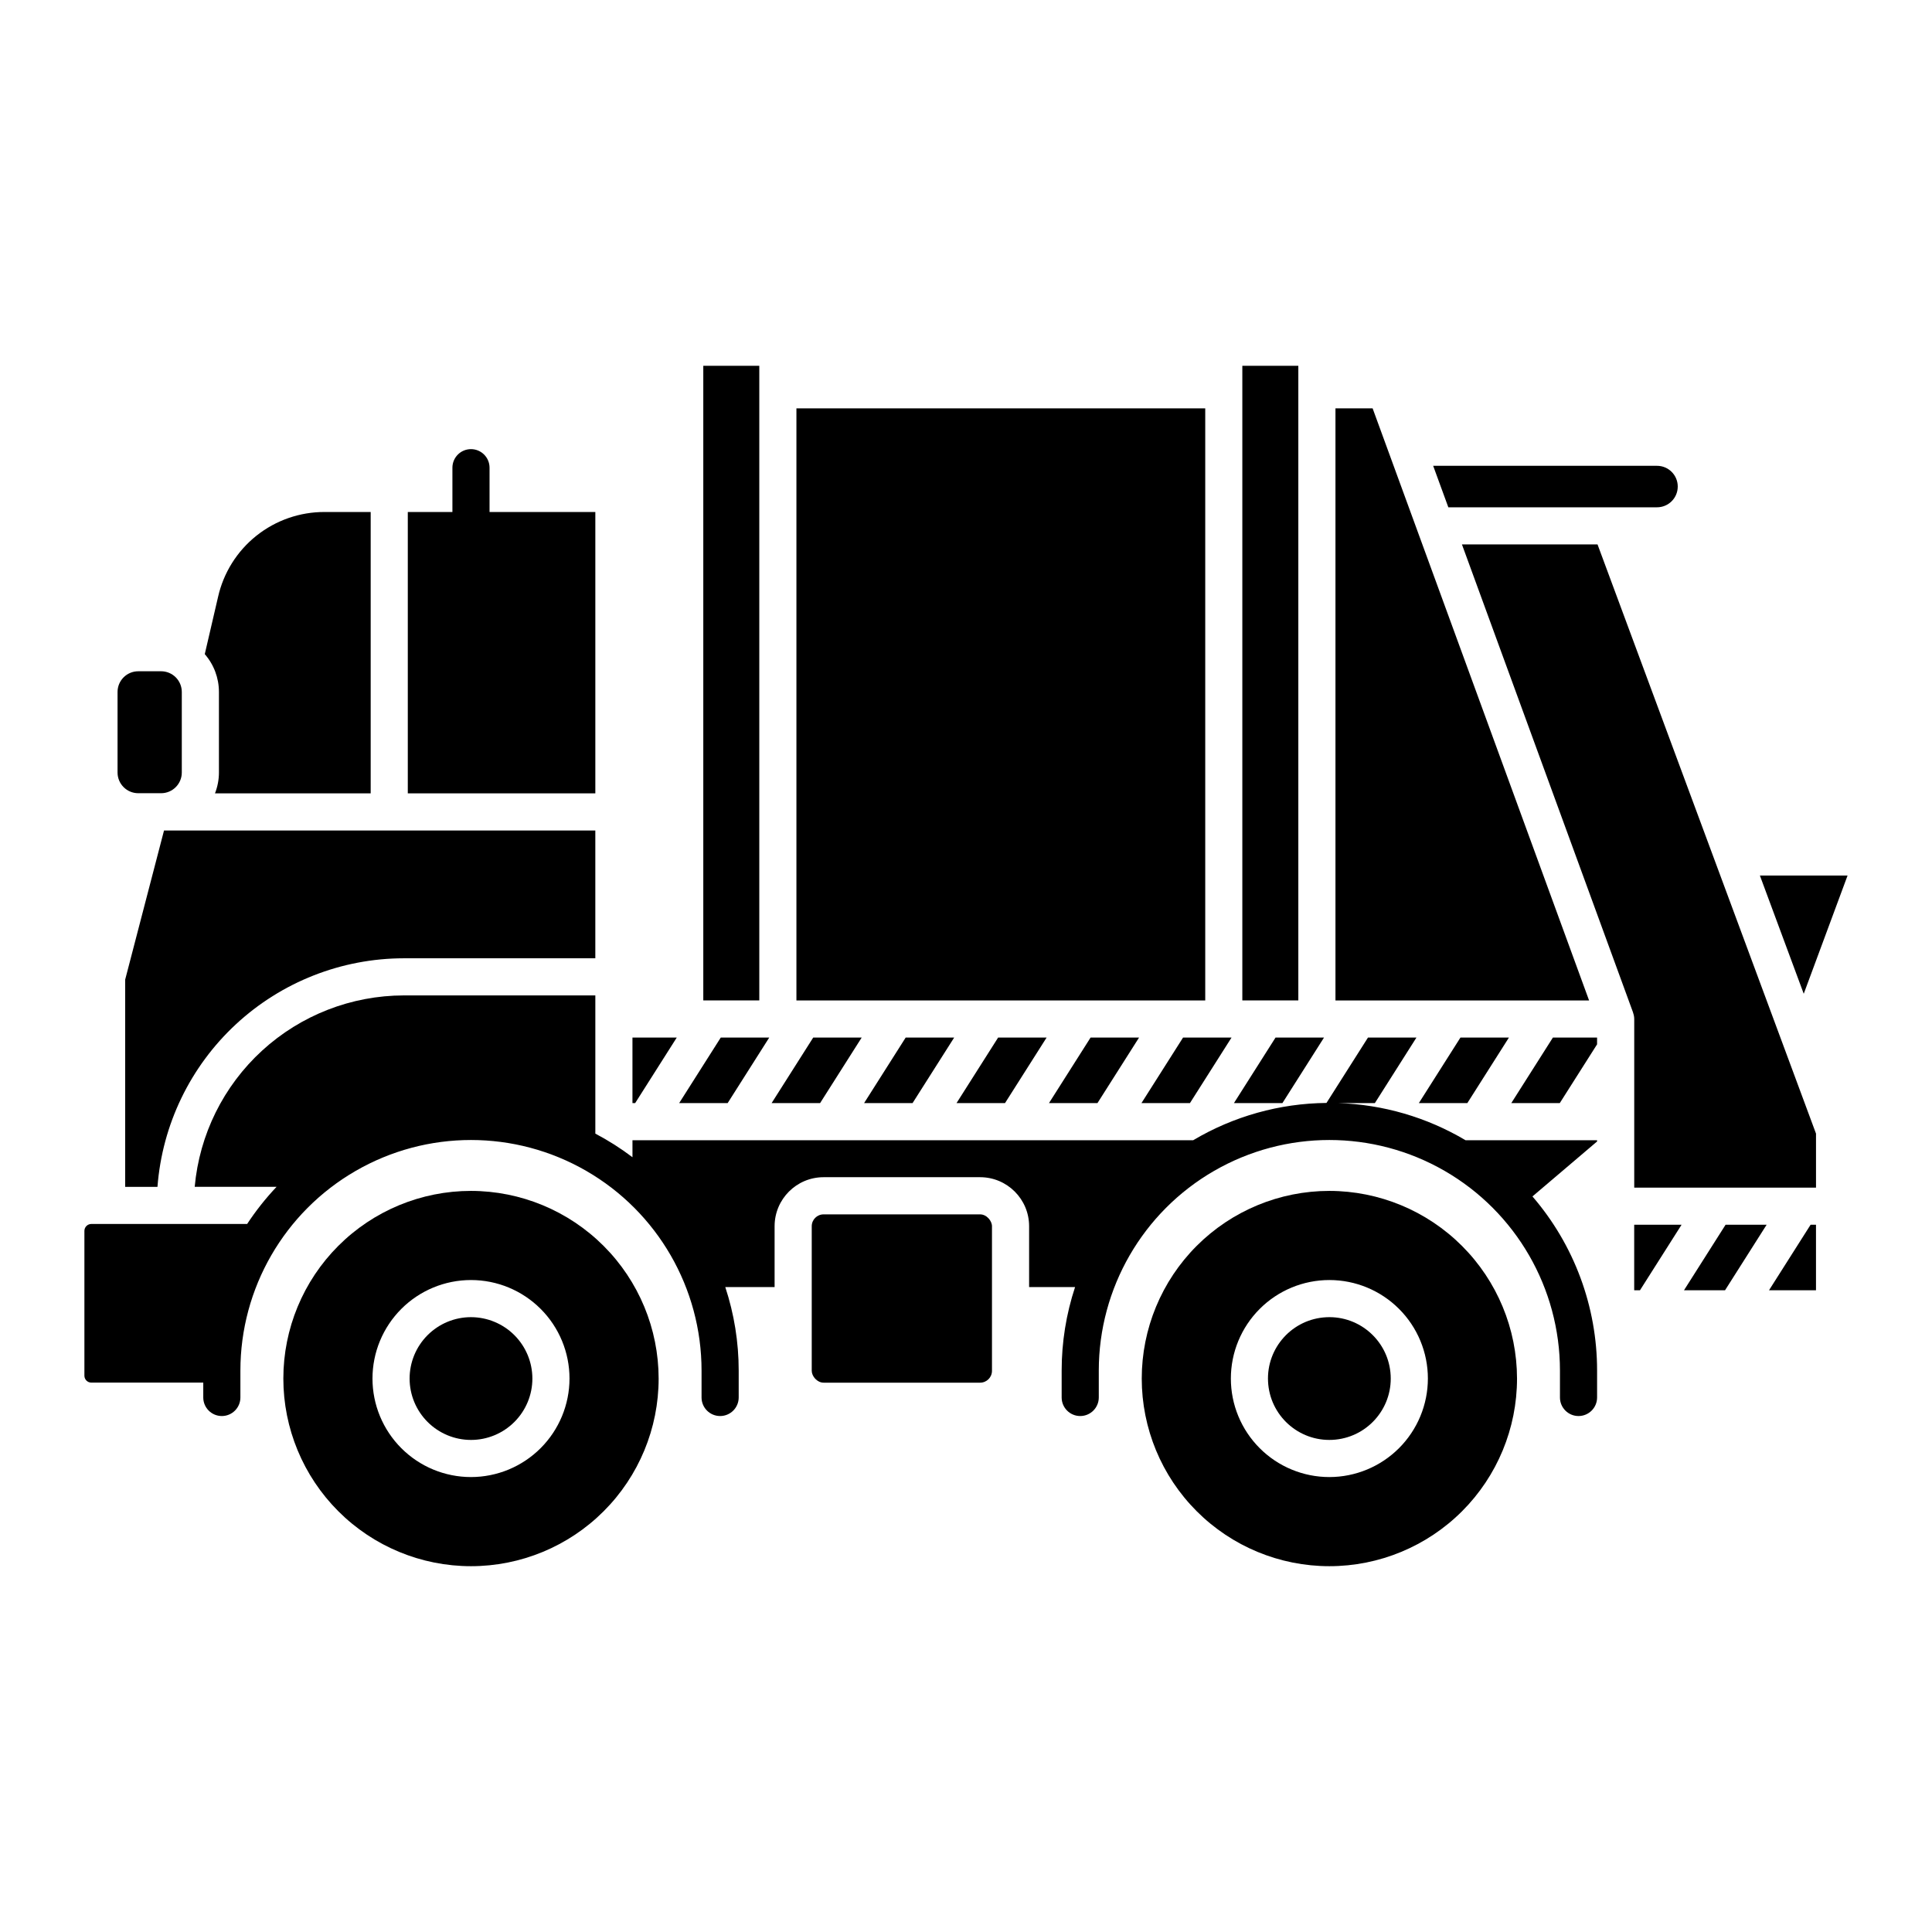 <?xml version="1.0" encoding="UTF-8"?>
<!-- Uploaded to: ICON Repo, www.svgrepo.com, Generator: ICON Repo Mixer Tools -->
<svg fill="#000000" width="800px" height="800px" version="1.1" viewBox="144 144 512 512" xmlns="http://www.w3.org/2000/svg">
 <g>
  <path d="m622.01 407.36 11.617-31.34h-23.238z"/>
  <path d="m612.8 485.94h12.457v-17.367h-1.434z"/>
  <path d="m268.82 459.6c-13.191 0-25.84 5.238-35.164 14.566-9.324 9.324-14.566 21.973-14.566 35.164 0 13.188 5.242 25.836 14.566 35.16 9.324 9.328 21.973 14.566 35.164 14.566 13.188 0 25.836-5.238 35.16-14.566 9.328-9.324 14.566-21.973 14.566-35.16-0.016-13.188-5.258-25.824-14.582-35.148-9.32-9.324-21.961-14.566-35.145-14.582zm0 75.836c-6.926 0-13.566-2.75-18.461-7.648-4.894-4.894-7.648-11.535-7.648-18.457 0-6.926 2.754-13.566 7.648-18.461 4.894-4.898 11.535-7.648 18.461-7.648 6.922 0 13.562 2.75 18.457 7.648 4.898 4.894 7.648 11.535 7.648 18.461-0.008 6.918-2.762 13.555-7.656 18.449s-11.527 7.648-18.449 7.656z"/>
  <path d="m268.82 493.06c-4.316 0-8.453 1.715-11.504 4.766s-4.766 7.188-4.766 11.504c0 4.312 1.715 8.449 4.766 11.5s7.188 4.766 11.504 4.766c4.312 0 8.449-1.715 11.5-4.766 3.051-3.051 4.766-7.188 4.766-11.5-0.004-4.316-1.719-8.449-4.769-11.5-3.051-3.047-7.184-4.762-11.496-4.769z"/>
  <path d="m512.54 508.52c0.449 8.973-6.465 16.609-15.438 17.055-8.973 0.449-16.609-6.465-17.055-15.438-0.449-8.973 6.465-16.609 15.438-17.055 8.973-0.449 16.609 6.465 17.055 15.438"/>
  <path d="m496.3 459.6c-13.191 0-25.84 5.242-35.164 14.566-9.324 9.328-14.562 21.977-14.562 35.164s5.238 25.836 14.566 35.16c9.324 9.328 21.973 14.566 35.16 14.566s25.836-5.242 35.164-14.566c9.324-9.324 14.562-21.973 14.562-35.16-0.016-13.188-5.258-25.824-14.582-35.148-9.32-9.324-21.961-14.566-35.145-14.582zm0 75.836c-6.926 0-13.566-2.75-18.461-7.648-4.898-4.894-7.648-11.535-7.648-18.457 0-6.926 2.75-13.566 7.648-18.461 4.894-4.898 11.535-7.648 18.461-7.648 6.922 0 13.562 2.75 18.457 7.648 4.898 4.894 7.648 11.535 7.648 18.461-0.008 6.918-2.762 13.555-7.656 18.449-4.894 4.894-11.531 7.648-18.449 7.656z"/>
  <path d="m532.86 436.33 11.023-17.367h-12.848l-11.023 17.367z"/>
  <path d="m355.06 252.22h108.34v156.91h-108.34z"/>
  <path d="m446.5 436.33h12.848l11.023-17.367h-12.848z"/>
  <path d="m330.38 240.94h14.84v168.18h-14.84z"/>
  <path d="m410.34 436.33 11.023-17.367h-12.848l-11.023 17.367z"/>
  <path d="m372.36 418.96h-12.848l-11.023 17.367h12.848z"/>
  <path d="m385.84 436.33 11.027-17.367h-12.852l-11.02 17.367z"/>
  <path d="m434.84 436.33 11.023-17.367h-12.848l-11.023 17.367z"/>
  <path d="m507.76 252.22h-9.848v156.91h67.211z"/>
  <path d="m347.86 418.96h-12.848l-11.023 17.367h12.848z"/>
  <path d="m473.23 240.94h14.84v168.18h-14.84z"/>
  <path d="m583.12 278.44c3.039 0 5.5-2.461 5.5-5.5 0-3.035-2.461-5.496-5.5-5.496h-59.316l4.019 10.996z"/>
  <path d="m494.88 418.96h-12.848l-11.023 17.367h12.848z"/>
  <path d="m362.26 465.82h41.484c1.734 0 3.141 1.734 3.141 3.141v38.32c0 1.734-1.406 3.141-3.141 3.141h-41.484c-1.734 0-3.141-1.734-3.141-3.141v-38.32c0-1.734 1.406-3.141 3.141-3.141z"/>
  <path d="m577.08 485.94h1.527l11.023-17.367h-12.551z"/>
  <path d="m544.51 436.33h12.848l9.883-15.57v-1.797h-11.707z"/>
  <path d="m531.43 288.28 45.363 124.08-0.016 0.008h-0.004c0.203 0.539 0.312 1.109 0.316 1.684v44.691h48.172v-14.324l-57.898-156.14z"/>
  <path d="m323.35 418.96h-11.742v17.367h0.719z"/>
  <path d="m590.27 485.94h10.879l11.023-17.367h-10.879z"/>
  <path d="m177.17 403.62v54.906h8.562v0.004c1.254-16.465 8.676-31.844 20.777-43.074 12.105-11.23 28-17.48 44.508-17.5h50.75v-33.867h-114.3z"/>
  <path d="m180.64 321.89h6.047c1.457 0 2.856 0.578 3.887 1.609 1.027 1.031 1.605 2.426 1.605 3.883v21.34c0 3.031-2.457 5.488-5.488 5.488h-6.051c-3.031 0-5.488-2.457-5.488-5.488v-21.34c0-3.031 2.457-5.488 5.488-5.488z"/>
  <path d="m301.77 279.69h-28.035v-11.742c0-2.719-2.203-4.922-4.918-4.922-2.719 0-4.922 2.203-4.922 4.922v11.738h-11.824v74.562h49.699z"/>
  <path d="m202.02 348.71c0 1.895-0.355 3.769-1.047 5.535h41.262v-74.562h-12.184c-6.57-0.027-12.953 2.191-18.094 6.285s-8.727 9.82-10.172 16.23l-3.519 15.16v-0.004c2.422 2.777 3.754 6.336 3.754 10.02z"/>
  <path d="m498.57 436.33h9.785l11.02-17.367h-12.844l-11 17.328h0.004c-12.441 0.117-24.625 3.527-35.324 9.879h-148.6v4.508c-3.102-2.352-6.394-4.445-9.84-6.258v-36.625h-50.75c-13.898 0.016-27.293 5.231-37.547 14.617-10.254 9.387-16.629 22.266-17.875 36.113h21.691c-2.879 3.043-5.488 6.336-7.793 9.84h-41.309c-1 0.012-1.809 0.82-1.82 1.816v38.41c0.012 1 0.82 1.805 1.82 1.816h29.68v3.938c0 2.719 2.203 4.918 4.918 4.918 2.719 0 4.922-2.199 4.922-4.918v-7.125c0-21.832 11.645-42.004 30.555-52.922 18.906-10.914 42.199-10.914 61.105 0 18.906 10.918 30.551 31.09 30.551 52.922v7.125c0 2.719 2.203 4.918 4.922 4.918s4.922-2.199 4.922-4.918v-7.125c0-7.519-1.199-14.992-3.555-22.133h13.07v-16.137c0.008-7.164 5.812-12.973 12.98-12.98h41.484-0.004c7.172 0.004 12.984 5.812 12.988 12.98v16.137h12.18c-2.356 7.141-3.555 14.613-3.555 22.133v7.125c0 2.719 2.203 4.918 4.918 4.918 2.719 0 4.922-2.199 4.922-4.918v-7.125c0-21.832 11.648-42.004 30.555-52.922 18.906-10.914 42.199-10.914 61.105 0 18.906 10.918 30.555 31.09 30.555 52.922v7.125c0 2.719 2.199 4.918 4.918 4.918s4.922-2.199 4.922-4.918v-7.125c0.008-16.941-6.07-33.32-17.129-46.152l17.129-14.566v-0.332h-34.863c-10.258-6.09-21.895-9.477-33.816-9.84z"/>
 </g>
</svg>